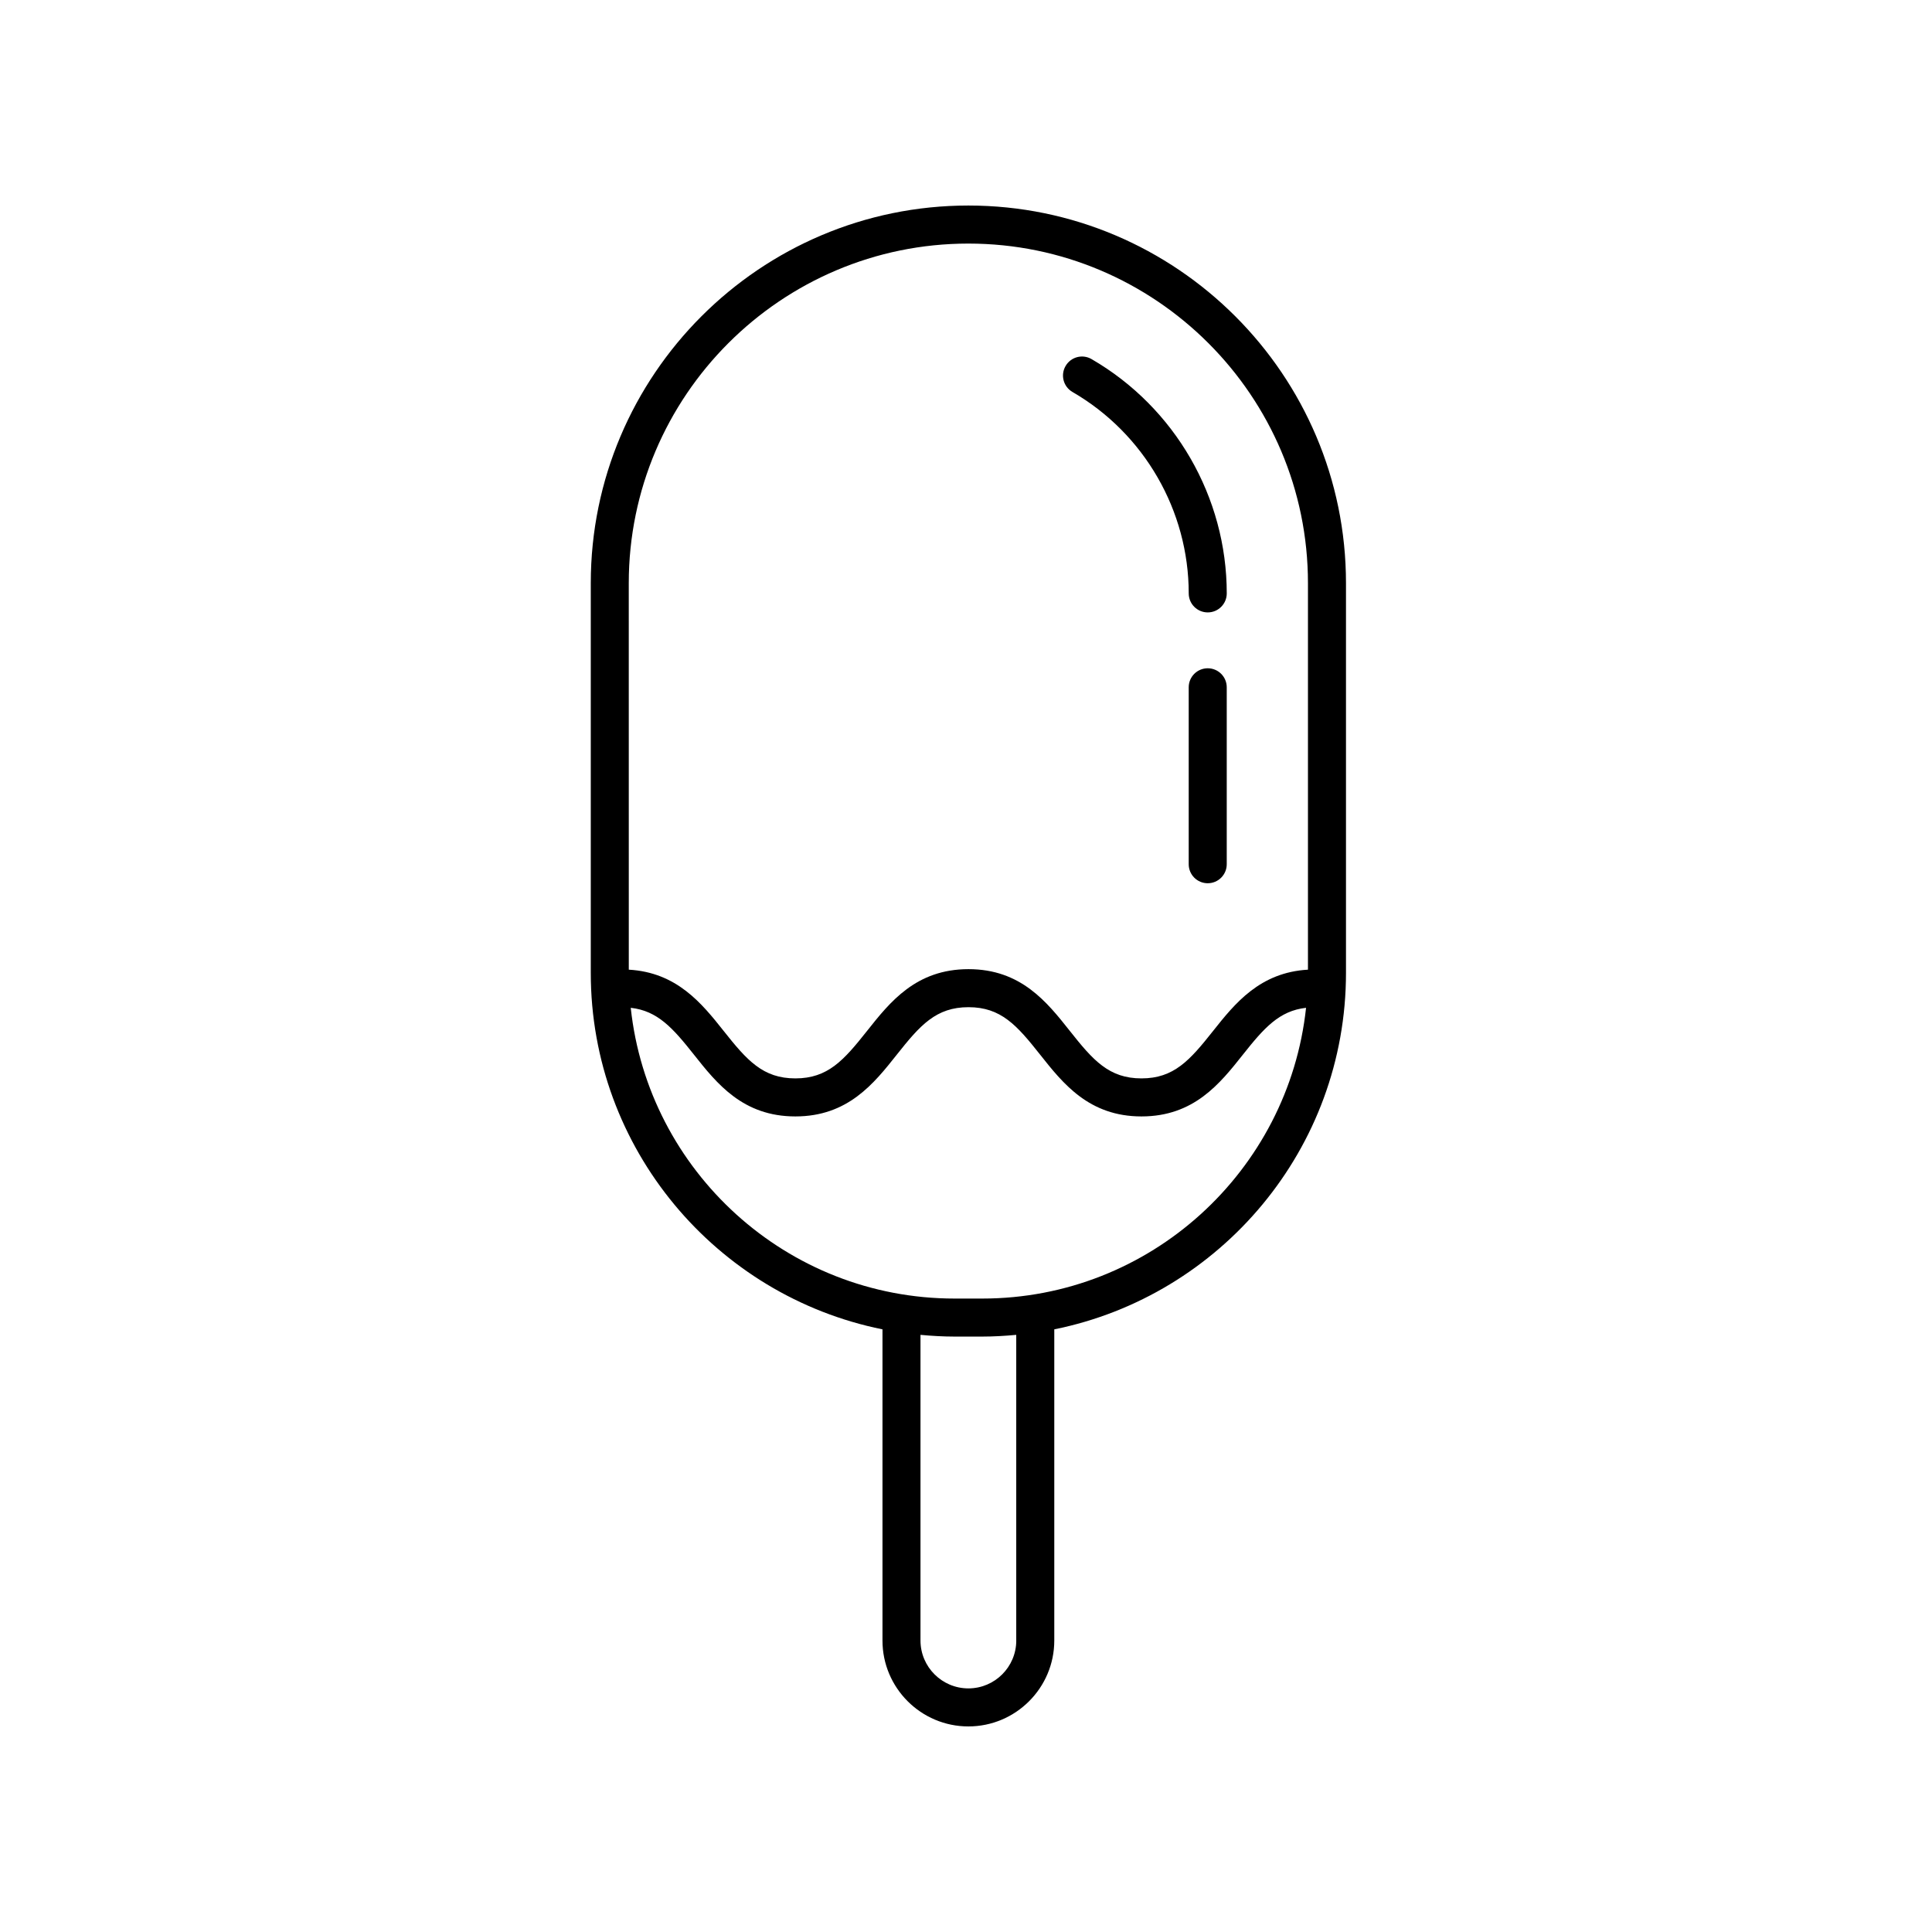 <?xml version="1.0" encoding="UTF-8"?>
<!-- Uploaded to: SVG Repo, www.svgrepo.com, Generator: SVG Repo Mixer Tools -->
<svg fill="#000000" width="800px" height="800px" version="1.1" viewBox="144 144 512 512" xmlns="http://www.w3.org/2000/svg">
 <g>
  <path d="m400.63 601.52c12.551 0 22.766-10.211 22.766-22.766v-82.465c44.039-8.883 77.305-47.855 77.305-94.473v-103.28c-0.004-55.18-44.895-100.07-100.07-100.07-55.176 0-100.07 44.891-100.07 100.07v103.28c0 46.617 33.266 85.594 77.305 94.473v82.465c-0.008 12.551 10.211 22.766 22.762 22.766zm12.691-22.77c0 6.996-5.691 12.691-12.691 12.691-6.996 0-12.691-5.691-12.691-12.691v-81c2.969 0.277 5.969 0.457 9.008 0.457h7.359c3.043 0 6.039-0.18 9.008-0.457v81zm-12.691-370.2c49.625 0 89.992 40.371 89.992 89.992v102.43c-12.707 0.719-19.332 8.906-25.145 16.246-6.172 7.793-10.387 12.566-18.977 12.566s-12.809-4.769-18.973-12.566c-6.082-7.68-12.973-16.383-26.875-16.383-13.906 0-20.801 8.707-26.887 16.383-6.172 7.793-10.387 12.566-18.988 12.566-8.602 0-12.82-4.777-18.992-12.566-5.812-7.34-12.445-15.527-25.148-16.246l-0.008-102.43c0.008-49.621 40.375-89.992 90-89.992zm-89.477 202.53c7.109 0.789 11.141 5.332 16.738 12.402 6.086 7.68 12.984 16.383 26.895 16.383 13.906 0 20.801-8.707 26.887-16.383 6.172-7.793 10.387-12.566 18.988-12.566 8.59 0 12.809 4.769 18.973 12.566 6.082 7.68 12.973 16.383 26.875 16.383 13.898 0 20.793-8.707 26.879-16.383 5.598-7.062 9.621-11.613 16.73-12.402-4.641 43.254-41.336 77.051-85.797 77.051h-7.359c-44.473 0-81.176-33.801-85.809-77.051z"/>
  <path d="m428.22 247.88c19 11.004 30.805 31.449 30.805 53.375 0 2.785 2.254 5.039 5.039 5.039s5.039-2.254 5.039-5.039c0-25.504-13.734-49.297-35.832-62.09-2.418-1.406-5.492-0.574-6.883 1.832-1.402 2.41-0.578 5.488 1.832 6.883z"/>
  <path d="m464.06 321.1c-2.785 0-5.039 2.254-5.039 5.039v46.891c0 2.785 2.254 5.039 5.039 5.039s5.039-2.254 5.039-5.039v-46.891c0-2.785-2.254-5.039-5.039-5.039z"/>
 </g>
</svg>